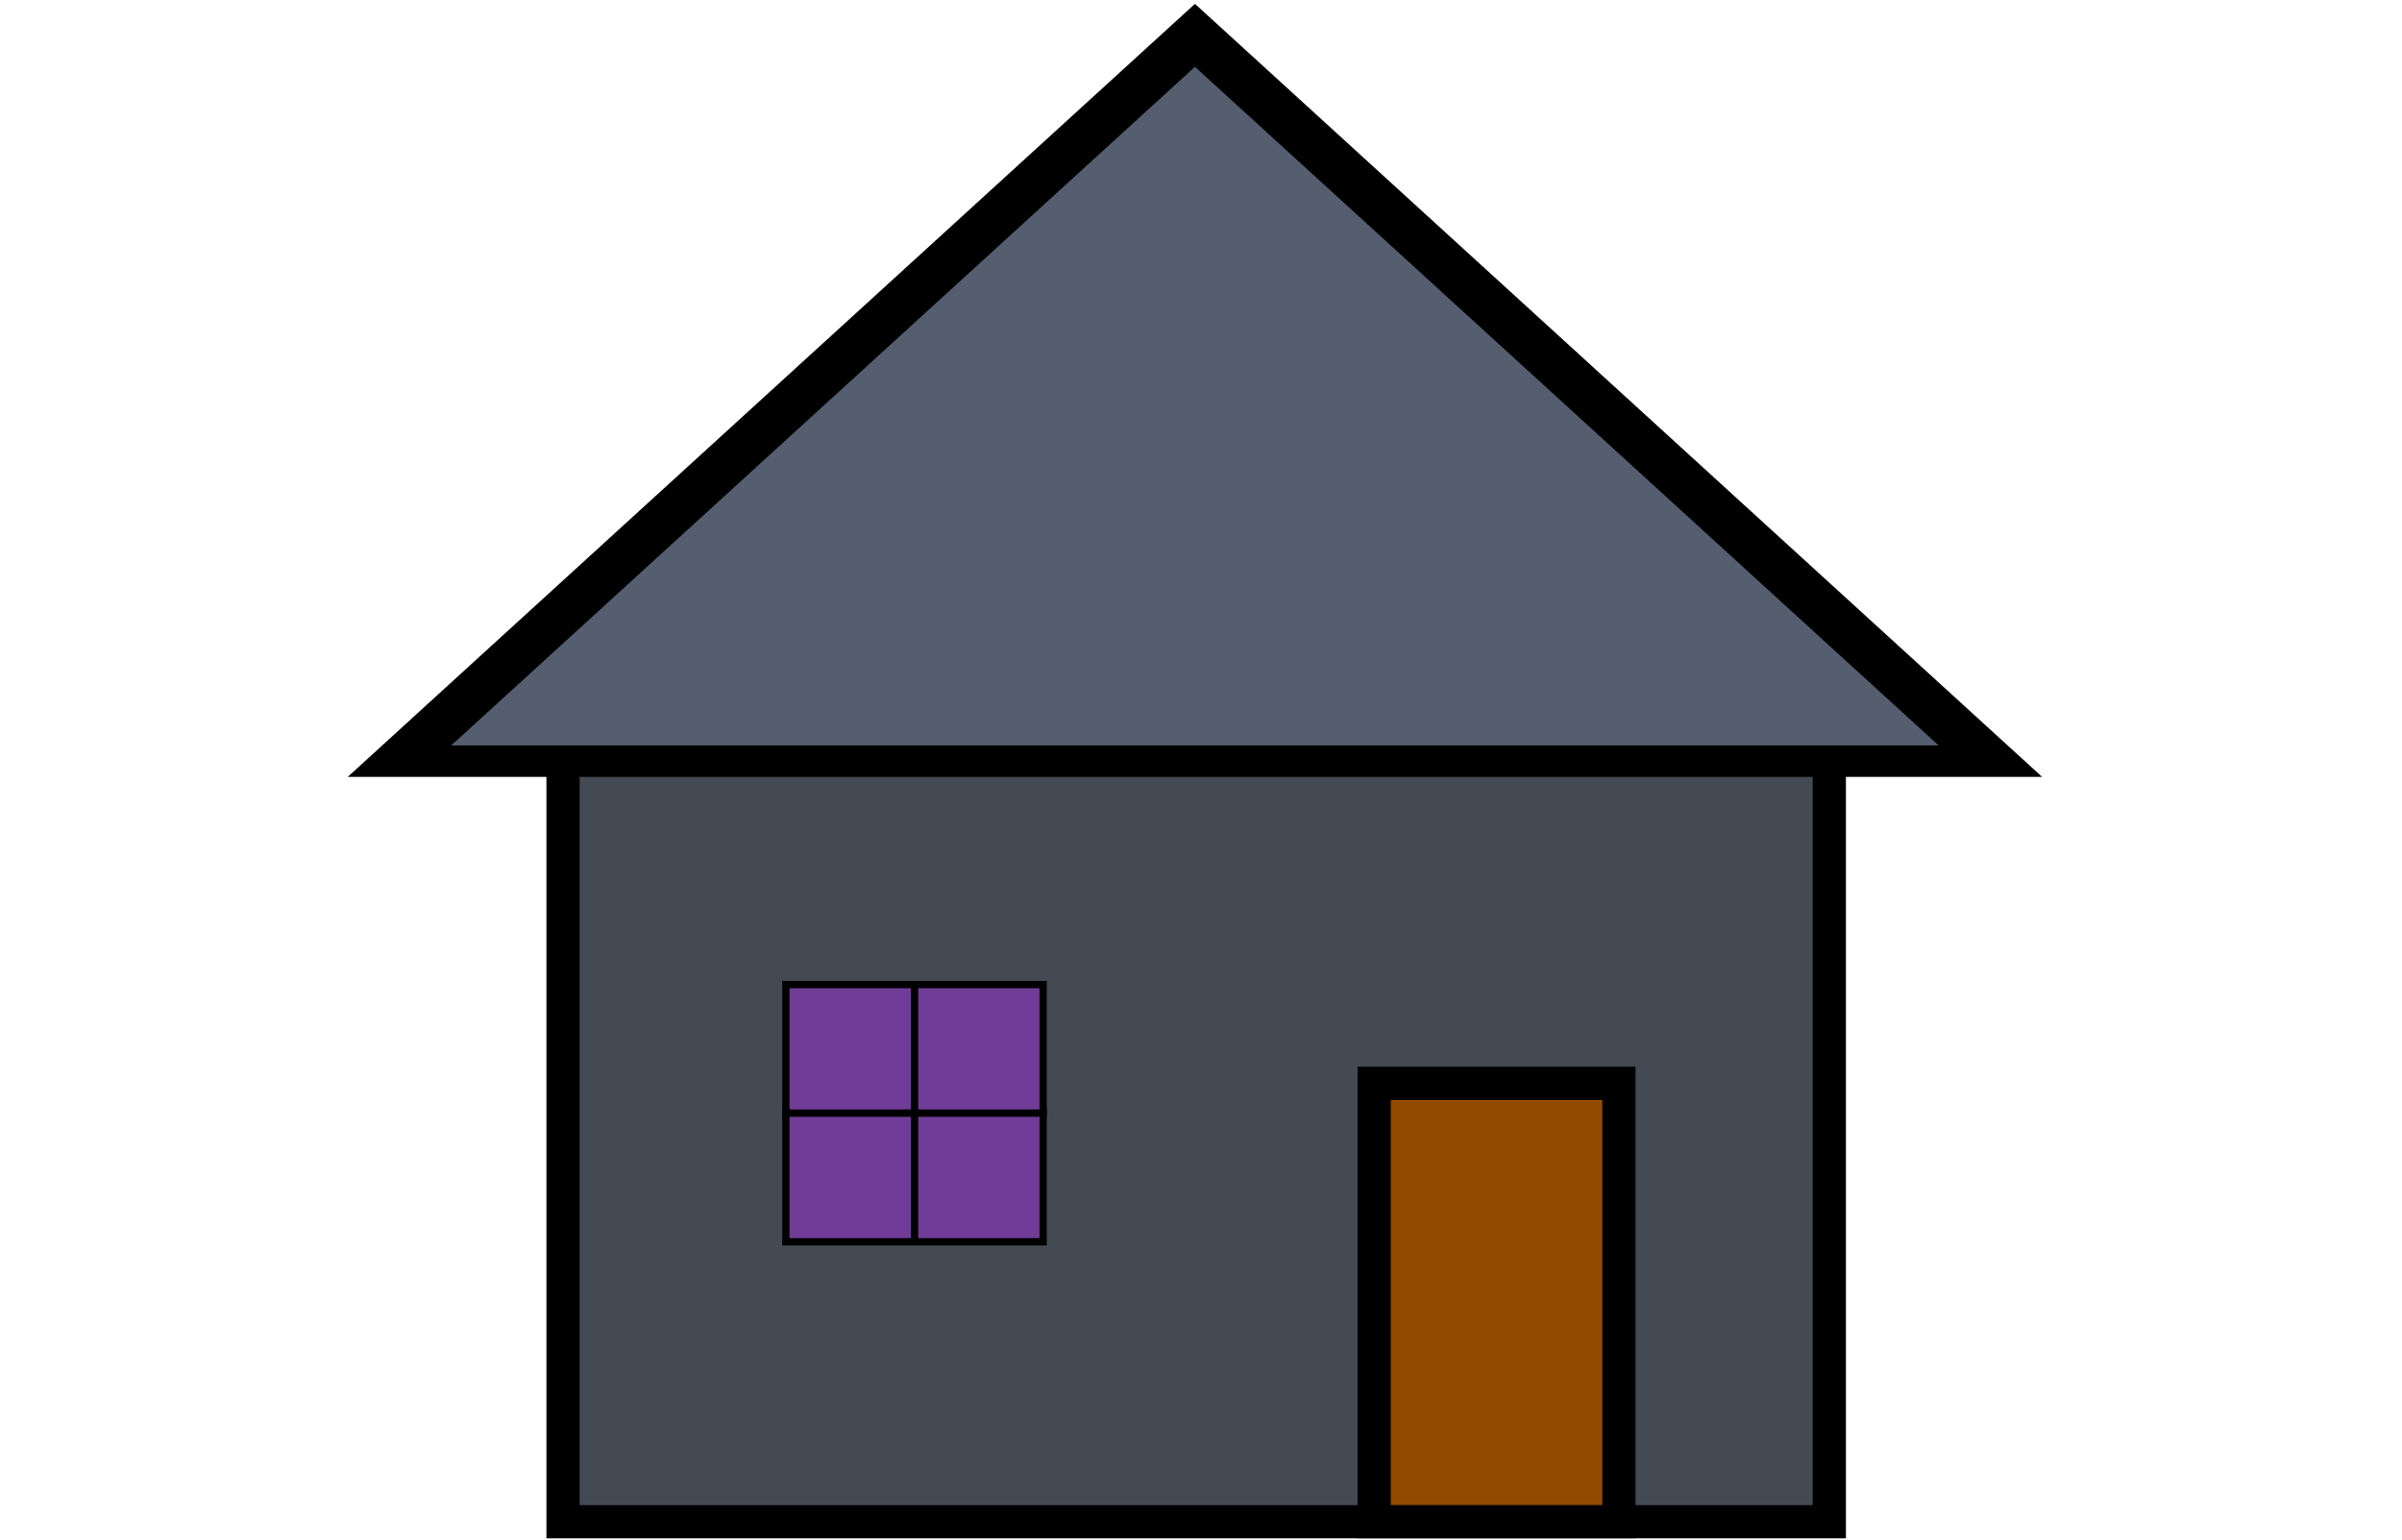 <svg xmlns="http://www.w3.org/2000/svg" width="596.46" height="382.544" viewBox="0 0 157.813 101.215"><g stroke="#000"><path fill="#373e48" fill-opacity=".93" d="M36.992 40.624h83.195v59.365H36.992z" stroke-width="2.183"/><path fill="#914a00" d="M90.284 71.182h16.078v28.803H90.284z" stroke-width="2.183"/><path transform="matrix(2.53 0 0 1.333 -131.982 -49.648)" d="M83.198 38.987l20.656 35.778H62.541z" fill="#555e6f" stroke-width="1.552"/><path fill="#713b98" stroke-width=".48" d="M51.634 64.693h8.452v8.452h-8.452zm8.452 0h8.451v8.452h-8.451z"/><path fill="#713b98" stroke-width=".48" d="M60.086 73.143h8.451v8.452h-8.451zm-8.452 0h8.452v8.452h-8.452z"/></g></svg>